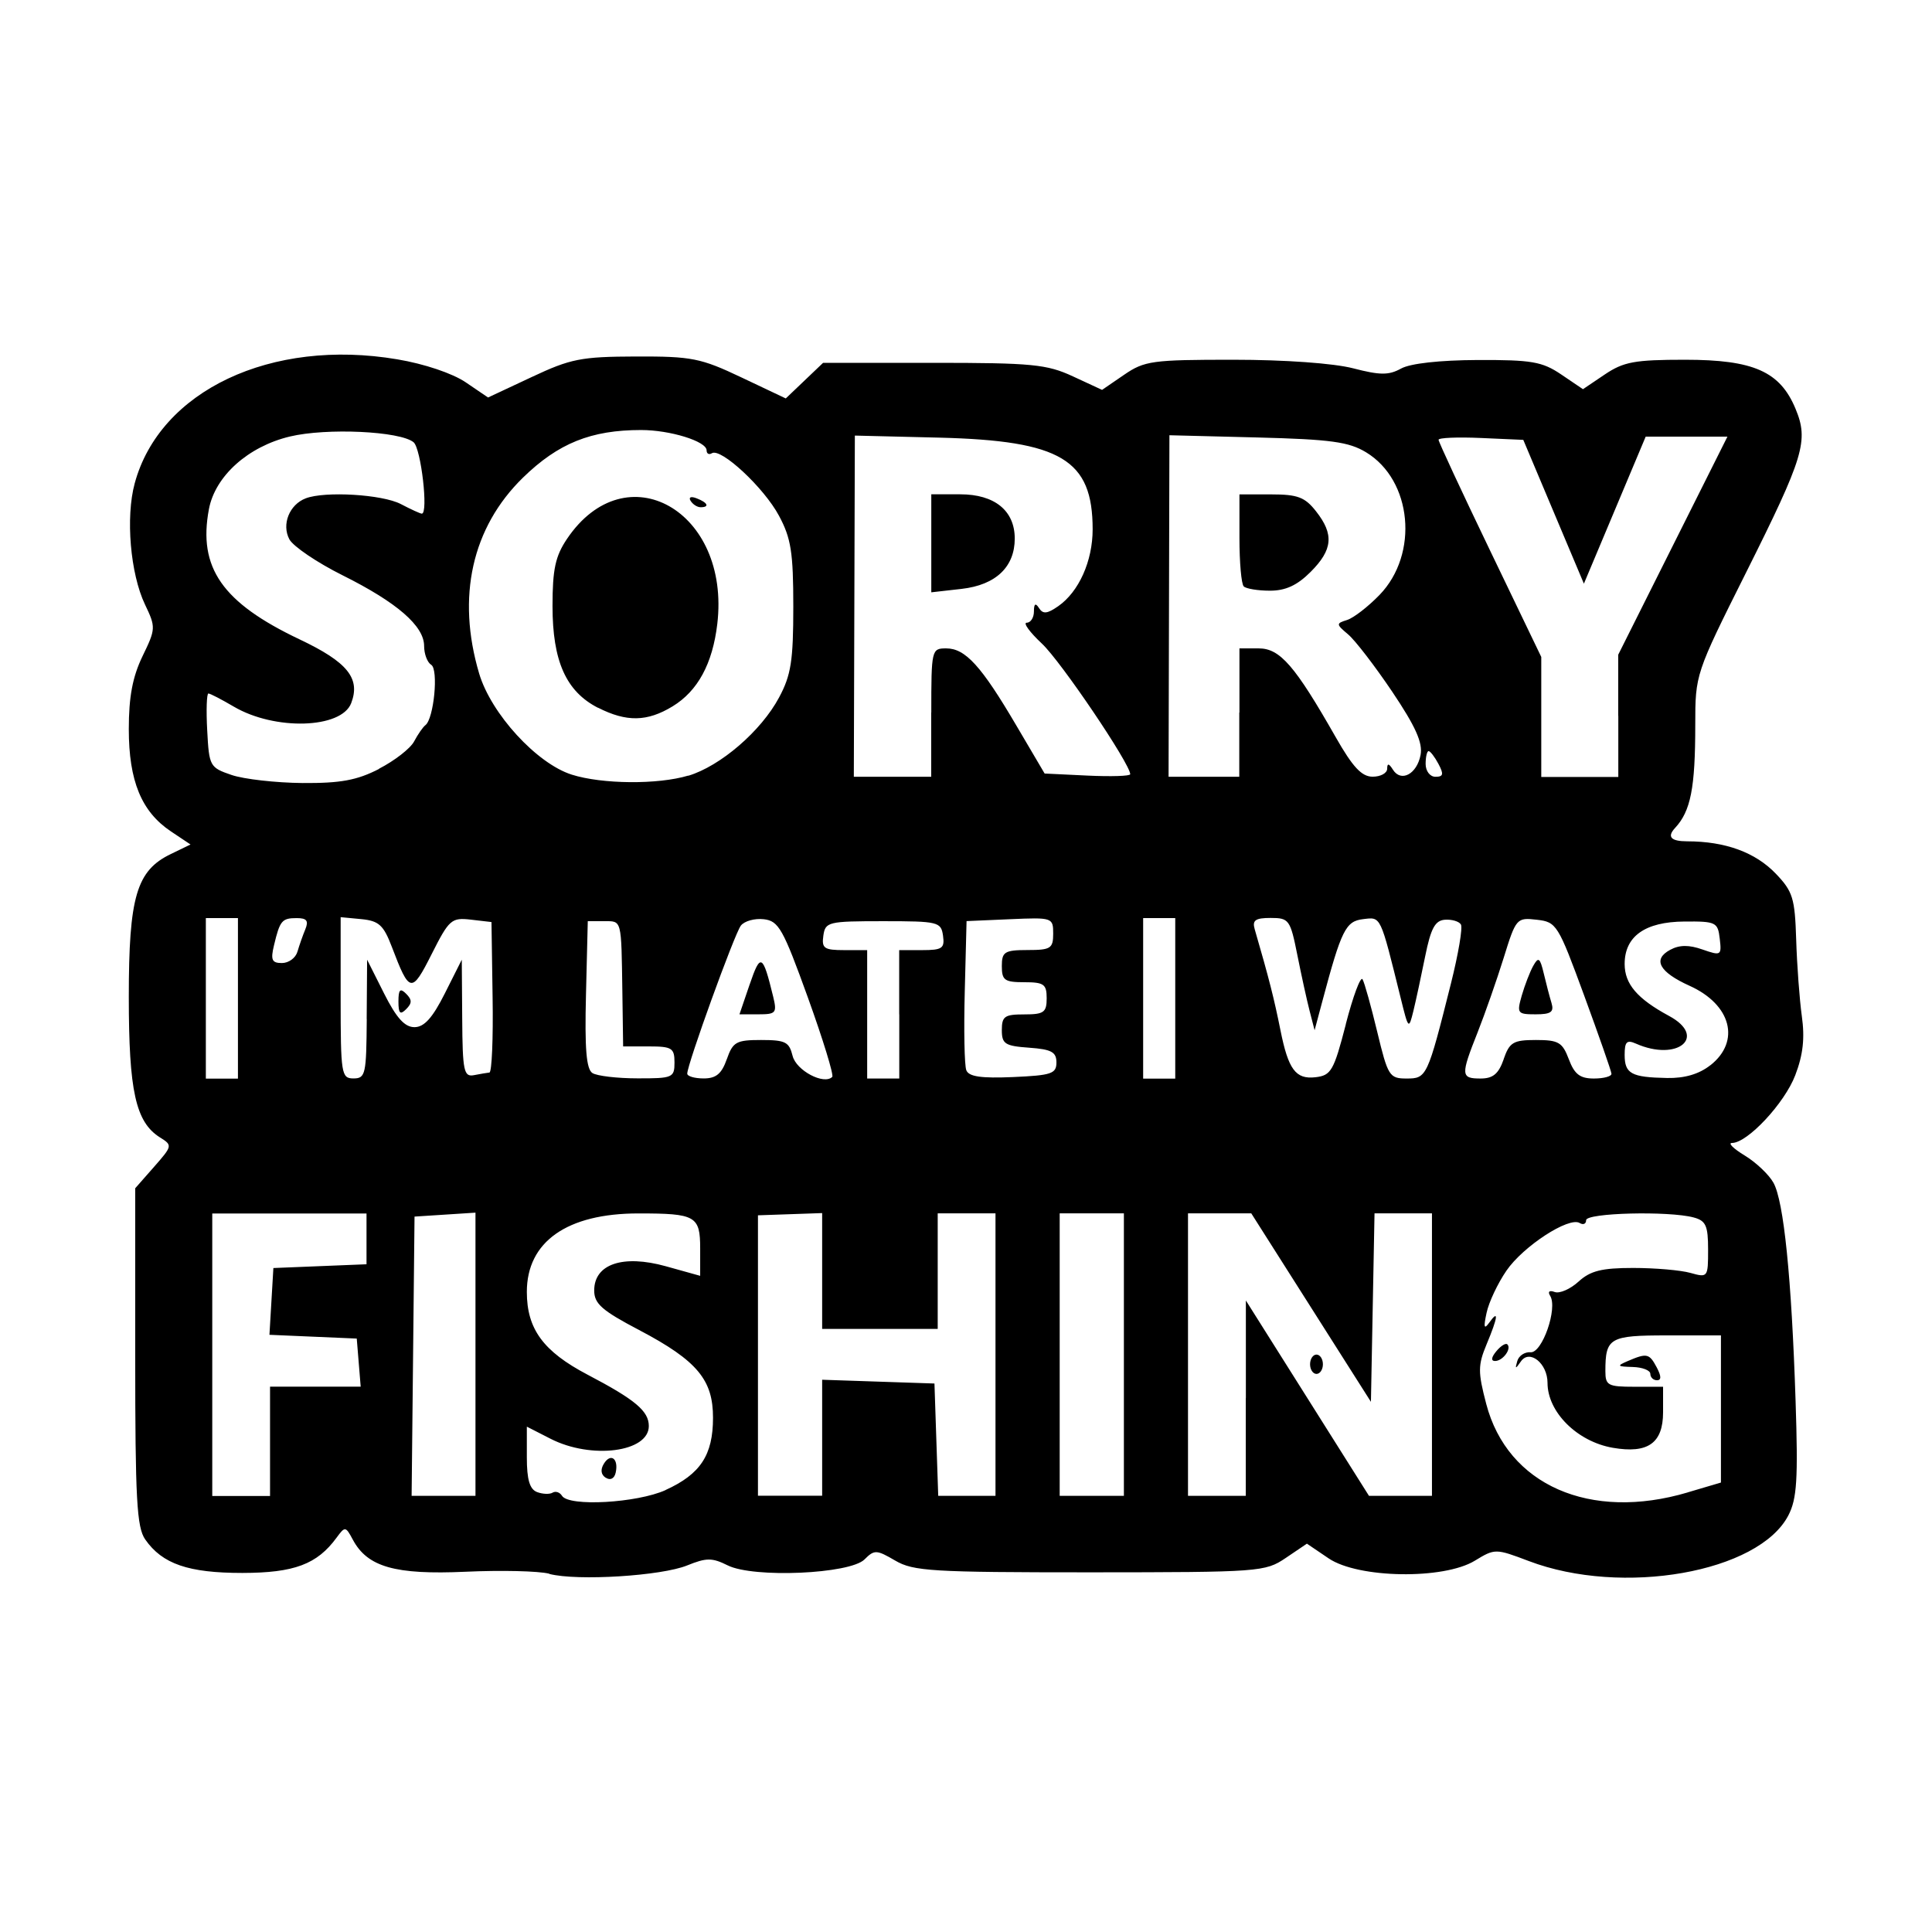 <svg width="1500" height="1500" viewBox="0 0 1500 1500" xmlns="http://www.w3.org/2000/svg">
  <!-- Original SVG transformiert und zentriert -->
  <svg x="100.0" y="275.318" width="1300" height="949.364" viewBox="0 0 195.61 142.85">
    /2000/svg" viewBox="0 0 195.61 142.85">
  <path id="path636" d="M49.12,142.42c-1.24-.32-5.64-.42-9.78-.23-8.22.37-11.46-.55-13.17-3.75-.84-1.57-.91-1.57-1.89-.24-2.28,3.12-4.95,4.12-11.01,4.13-6.3,0-9.35-1.04-11.35-3.91-.99-1.41-1.17-4.73-1.17-21.35v-19.68l2.2-2.5c2.15-2.45,2.17-2.52.69-3.44C.8,89.66,0,86.04,0,75.03c0-11.7.9-14.76,4.92-16.69l2.29-1.11-2.29-1.53C1.48,53.4,0,49.81,0,43.75c0-3.78.44-6.1,1.6-8.51,1.56-3.21,1.56-3.39.29-6.05C.18,25.6-.39,19,.69,15.04,3.62,4.21,16.63-1.94,31.36.55c3.17.53,6.45,1.64,7.99,2.68l2.62,1.78,5.08-2.38C51.62.48,52.83.24,59.25.22c6.52-.02,7.57.19,12.31,2.44l5.19,2.46,2.18-2.08,2.18-2.08h12.89c11.51,0,13.25.17,16.29,1.58l3.41,1.58,2.57-1.76c2.39-1.64,3.3-1.76,12.74-1.76,6.04,0,11.73.41,14.02,1,3.16.82,4.16.82,5.6.03,1.08-.6,4.51-.98,8.96-1,6.3-.02,7.53.19,9.75,1.69l2.54,1.72,2.55-1.72c2.2-1.48,3.49-1.72,9.37-1.72,8.01,0,11.1,1.37,12.91,5.72,1.56,3.74,1,5.6-5.81,19.21-5.88,11.75-5.9,11.83-5.9,17.72,0,7.39-.53,10.08-2.36,12.05q-1.44,1.55,1.4,1.56c4.47,0,7.99,1.29,10.38,3.79,1.98,2.07,2.22,2.86,2.37,7.69.09,2.96.39,6.99.66,8.95.36,2.56.15,4.5-.77,6.9-1.25,3.27-5.58,7.91-7.39,7.91-.5,0,.16.66,1.48,1.46s2.83,2.23,3.36,3.18c1.21,2.14,2.12,11.1,2.59,25.51.3,9.14.16,11.42-.84,13.35-3.45,6.68-19.41,9.49-30.33,5.34-3.88-1.47-3.95-1.47-6.3-.04-3.65,2.23-13.63,2.07-17.08-.27l-2.54-1.72-2.47,1.67c-2.41,1.63-3.02,1.67-22.87,1.68-18.46,0-20.63-.13-22.75-1.37-2.19-1.28-2.44-1.29-3.59-.14-1.71,1.71-12.97,2.2-15.98.7-1.83-.91-2.48-.91-4.73,0-3.01,1.23-12.81,1.84-16.1,1h0ZM62.71,132.64c4.07-1.85,5.54-4.08,5.54-8.44s-1.74-6.63-8.64-10.25c-4.34-2.28-5.24-3.07-5.24-4.62,0-3.09,3.36-4.22,8.36-2.83l4.02,1.12v-3.19c0-3.81-.52-4.1-7.21-4.1-8.34,0-13.04,3.3-13.04,9.17,0,4.33,1.92,6.95,7.08,9.66,5.59,2.93,7.17,4.26,7.17,6.01,0,3.05-6.7,3.92-11.47,1.49l-2.78-1.42v3.59c0,2.59.33,3.72,1.19,4.05.66.25,1.48.28,1.82.07.35-.21.84-.05,1.1.37.8,1.29,8.76.84,12.1-.67h0ZM55.73,131.22c-.57-.36-.66-.95-.23-1.65.8-1.3,1.74-.59,1.38,1.04-.15.69-.62.94-1.15.6ZM182.11,132.92l3.89-1.15v-17.19h-6.29c-6.73,0-7.21.27-7.21,4.19,0,1.65.31,1.81,3.37,1.81h3.37v2.97c0,3.62-1.77,4.87-5.87,4.16-4.16-.72-7.63-4.17-7.63-7.59,0-2.27-2.1-3.96-3.11-2.5-.64.92-.7.91-.42-.05.18-.62.88-1.08,1.55-1.02,1.36.11,3.19-5.14,2.29-6.59-.31-.5-.1-.68.53-.45.57.21,1.83-.34,2.79-1.22,1.38-1.26,2.71-1.59,6.38-1.59,2.55,0,5.56.26,6.69.58,2.03.57,2.06.52,2.06-2.73,0-2.79-.26-3.37-1.69-3.75-2.92-.78-12.56-.54-12.56.32,0,.44-.34.58-.75.33-1.25-.77-6.6,2.71-8.56,5.57-1.01,1.47-2.06,3.69-2.32,4.93-.37,1.71-.29,1.98.32,1.13,1.13-1.59,1.01-.63-.32,2.55-1.01,2.43-1.02,3.21-.04,6.95,2.48,9.49,12.14,13.73,23.55,10.34ZM177.75,119.07c0-.41-.93-.77-2.06-.8-1.83-.05-1.89-.13-.56-.7,2.22-.95,2.5-.89,3.37.75.54,1.02.55,1.5.03,1.5-.43,0-.78-.34-.78-.75h0ZM159.76,116.43c.52-.63,1.1-.99,1.29-.8.52.52-.54,1.94-1.44,1.94-.5,0-.44-.43.15-1.14ZM16.5,126.95v-6.38h10.59l-.23-2.81-.23-2.81-5.1-.22-5.1-.22.23-3.9.23-3.9,5.44-.22,5.44-.22v-5.93H9.75v33h6.75v-6.38ZM40.5,116.78v-16.54l-3.56.23-3.56.23-.17,16.31-.17,16.31h7.46v-16.54ZM81,126.54v-6.78l6.56.22,6.56.22.22,6.56.22,6.56h6.69v-33h-6.75v13.5h-13.5v-13.53l-3.75.13-3.75.13v32.76h7.5v-6.78ZM116.25,116.82v-16.5h-7.5v33h7.5v-16.5ZM130.5,121.91v-11.41l7.19,11.41,7.19,11.41h7.36v-33h-6.71l-.21,11.01-.21,11.01-6.99-11.01-6.99-11.01h-7.39v33h6.75v-11.41ZM138,117.95c0-.62.34-1.13.75-1.13s.75.51.75,1.13-.34,1.13-.75,1.13-.75-.51-.75-1.13ZM12.75,75.2v-9.37h-3.75v18.75h3.75v-9.37ZM27.79,77.63l.05-6.94,1.98,3.94c1.44,2.86,2.41,3.94,3.55,3.94s2.11-1.08,3.55-3.94l1.98-3.94.05,6.87c.04,6.13.19,6.84,1.36,6.62.72-.14,1.54-.28,1.82-.31.28-.03.45-4,.37-8.82l-.13-8.76-2.41-.28c-2.26-.26-2.54-.02-4.57,4.01-2.35,4.66-2.59,4.61-4.66-.83-.97-2.54-1.51-3.04-3.56-3.24l-2.42-.23v9.42c0,8.92.08,9.42,1.5,9.42s1.5-.52,1.55-6.94h0ZM31.5,75.57c0-1.4.2-1.6.9-.9.7.7.7,1.1,0,1.8-.7.7-.9.5-.9-.9ZM63.75,82.7c0-1.69-.3-1.88-3-1.88h-3l-.09-6.38c-.13-8.59-.04-8.25-2.16-8.25h-1.88l-.21,8.56c-.16,6.35.04,8.72.75,9.18.53.34,2.9.62,5.28.62,4.1.01,4.31-.08,4.31-1.86ZM69.86,82.32c.71-2.03,1.1-2.25,4-2.25s3.28.24,3.69,1.86c.43,1.71,3.66,3.42,4.63,2.45.2-.2-1.08-4.37-2.85-9.28-2.9-8.03-3.41-8.94-5.15-9.14-1.06-.12-2.27.21-2.68.75-.75.98-6.27,16.23-6.26,17.29,0,.31.87.56,1.92.56,1.45,0,2.1-.54,2.7-2.25h0ZM72.54,73.56c1.26-3.69,1.52-3.55,2.74,1.45.46,1.9.32,2.06-1.72,2.06h-2.22l1.2-3.52ZM90,77.07v-7.5h2.68c2.35,0,2.65-.21,2.44-1.69-.23-1.61-.56-1.69-6.99-1.69s-6.76.08-6.99,1.69c-.21,1.48.09,1.69,2.44,1.69h2.68v15h3.75v-7.5ZM108.37,82.7c0-1.23-.58-1.54-3.19-1.73-2.82-.2-3.19-.44-3.19-2.06s.34-1.83,2.62-1.83,2.62-.23,2.62-1.88-.32-1.88-2.62-1.88-2.62-.23-2.62-1.88.3-1.88,3-1.88,3-.18,3-1.91c0-1.88-.08-1.91-5.06-1.69l-5.06.22-.21,8.2c-.12,4.51-.04,8.66.18,9.22.29.75,1.72.96,5.46.8,4.5-.2,5.07-.39,5.07-1.72h0ZM122.25,75.2v-9.37h-3.75v18.75h3.75v-9.37ZM142.17,78.23c.85-3.28,1.73-5.64,1.96-5.25.23.39,1,3.16,1.72,6.15,1.24,5.15,1.42,5.44,3.42,5.44,2.36,0,2.44-.16,5.19-11.11.86-3.43,1.39-6.53,1.16-6.89-.22-.36-1.07-.61-1.87-.55-1.15.09-1.64,1-2.3,4.26-.46,2.28-1.08,5.17-1.38,6.4-.54,2.19-.58,2.16-1.48-1.5-2.42-9.77-2.28-9.48-4.39-9.23-2.04.24-2.54,1.25-4.77,9.61l-.9,3.37-.58-2.25c-.32-1.24-.97-4.19-1.44-6.56-.82-4.1-.97-4.31-3.11-4.31-1.79,0-2.17.27-1.87,1.31,1.69,5.81,2.27,8.12,3.01,11.8.92,4.6,1.78,5.76,4.08,5.5,1.84-.21,2.15-.74,3.56-6.19h0ZM160.61,82.32c.69-1.99,1.13-2.25,3.78-2.25s3.09.27,3.84,2.25c.66,1.76,1.31,2.25,2.93,2.25,1.15,0,2.07-.25,2.05-.56-.02-.31-1.46-4.42-3.19-9.14-3.05-8.3-3.22-8.59-5.54-8.85-2.34-.27-2.43-.17-3.86,4.45-.81,2.6-2.18,6.51-3.04,8.69-2,5.04-1.98,5.41.34,5.41,1.45,0,2.1-.54,2.7-2.25h0ZM162.73,74.88c.35-1.21.95-2.77,1.34-3.47.61-1.09.79-.96,1.23.88.28,1.19.69,2.75.91,3.47.31,1.04-.07,1.31-1.86,1.31-2.13,0-2.21-.12-1.62-2.19ZM184.77,83.02c3.55-2.8,2.43-7.09-2.43-9.28-3.56-1.61-4.36-3.09-2.26-4.21,1.07-.58,2.19-.59,3.77-.03,2.16.75,2.24.7,2.01-1.26-.22-1.93-.44-2.04-4.13-2.01-4.6.03-6.98,1.73-6.98,4.96,0,2.34,1.47,4.06,5.19,6.07,4.52,2.44.99,5.39-3.88,3.23-1.06-.47-1.31-.21-1.31,1.31,0,2.21.77,2.63,4.96,2.71,2.06.04,3.75-.46,5.06-1.5h0ZM19.7,69.76c.21-.72.62-1.9.92-2.62.41-1,.17-1.31-1-1.31-1.73,0-1.97.28-2.66,3.19-.41,1.7-.24,2.06.93,2.06.78,0,1.6-.59,1.8-1.31h0ZM29.23,48.38c1.81-.93,3.66-2.36,4.1-3.19.44-.83,1.03-1.68,1.32-1.9.99-.75,1.55-6.52.68-7.05-.46-.28-.83-1.27-.83-2.2,0-2.34-3.17-5.09-9.53-8.26-2.97-1.48-5.77-3.38-6.21-4.2-.93-1.74,0-4.06,1.91-4.79,2.25-.86,8.95-.46,11.11.67,1.18.62,2.28,1.12,2.45,1.12.79,0-.09-7.62-.96-8.34-1.57-1.3-10.17-1.7-14.46-.67-4.88,1.17-8.72,4.62-9.45,8.48-1.29,6.85,1.56,10.93,10.6,15.22,5.59,2.65,7.13,4.55,6.02,7.45-1.15,2.99-8.93,3.22-13.72.4-1.43-.84-2.76-1.53-2.96-1.53s-.27,1.94-.14,4.31c.22,4.19.3,4.34,2.85,5.21,1.44.49,5.17.91,8.28.94,4.44.03,6.36-.32,8.95-1.65h0ZM65.36,49.2c3.76-1.13,8.51-5.22,10.61-9.15,1.4-2.61,1.66-4.3,1.66-10.61s-.26-7.99-1.67-10.61c-1.75-3.28-6.78-7.96-7.84-7.31-.34.21-.62.06-.62-.34,0-1.05-4.26-2.37-7.65-2.37-5.85,0-9.67,1.54-13.8,5.56-5.96,5.82-7.78,13.93-5.12,22.89,1.4,4.7,6.72,10.51,10.82,11.81,3.54,1.12,10.06,1.18,13.61.11h0ZM54.81,41.26c-3.73-1.91-5.31-5.45-5.31-11.88,0-4.3.33-5.83,1.69-7.85,6.88-10.21,19.12-3.29,17.56,9.93-.55,4.65-2.28,7.84-5.22,9.63-2.97,1.81-5.39,1.85-8.71.16h0ZM65.63,17.08c-.26-.43.04-.55.71-.29,1.3.5,1.54,1.04.46,1.04-.39,0-.91-.33-1.16-.74h0ZM93.75,41.82c0-7.35.03-7.5,1.74-7.5,2.24,0,4.1,2.04,8.19,9l3.31,5.62,5,.24c2.75.13,5,.06,5-.16,0-1.2-8.1-13.19-10.32-15.26-1.43-1.34-2.23-2.44-1.77-2.44s.84-.59.84-1.31c0-.92.19-1.04.6-.39.46.72.96.66,2.24-.23,2.42-1.69,4.02-5.28,4.02-8.98,0-8.15-3.69-10.35-17.89-10.71l-9.89-.24-.06,19.93-.06,19.93h9.04v-7.5h0ZM93.75,22.04v-5.72h3.38c4.02,0,6.37,1.91,6.37,5.17s-2.15,5.42-6.22,5.88l-3.53.4v-5.72ZM129.75,41.82v-7.5h2.25c2.49,0,4.24,2.02,9,10.38,1.99,3.49,3.03,4.61,4.31,4.61.93,0,1.69-.41,1.7-.93,0-.67.2-.64.67.11.95,1.51,2.8.52,3.23-1.72.27-1.42-.58-3.32-3.3-7.37-2.02-3-4.34-6.02-5.16-6.71-1.42-1.2-1.43-1.28-.12-1.69.76-.24,2.45-1.55,3.78-2.92,4.63-4.78,3.82-13.41-1.57-16.67-2.02-1.22-4.13-1.51-12.7-1.73l-10.27-.26-.05,19.95-.05,19.95h8.26v-7.5h0ZM130.25,27.07c-.28-.27-.5-2.81-.5-5.62v-5.12h3.7c3.1,0,3.95.32,5.25,1.98,2.12,2.69,1.95,4.49-.64,7.08-1.57,1.57-2.92,2.19-4.75,2.19-1.41,0-2.78-.23-3.06-.5ZM153,47.82c-.44-.83-.96-1.5-1.15-1.5s-.35.68-.35,1.5.5,1.5,1.15,1.5c.92,0,.99-.3.35-1.5ZM174,42.19v-7.13l6.38-12.74,6.38-12.74h-9.55l-3.61,8.59-3.61,8.59-3.54-8.4-3.54-8.4-4.95-.22c-2.72-.12-4.95-.03-4.95.21s2.7,6.04,6,12.9l6,12.47v14.02h9v-7.13Z"/>

  </svg>
</svg>